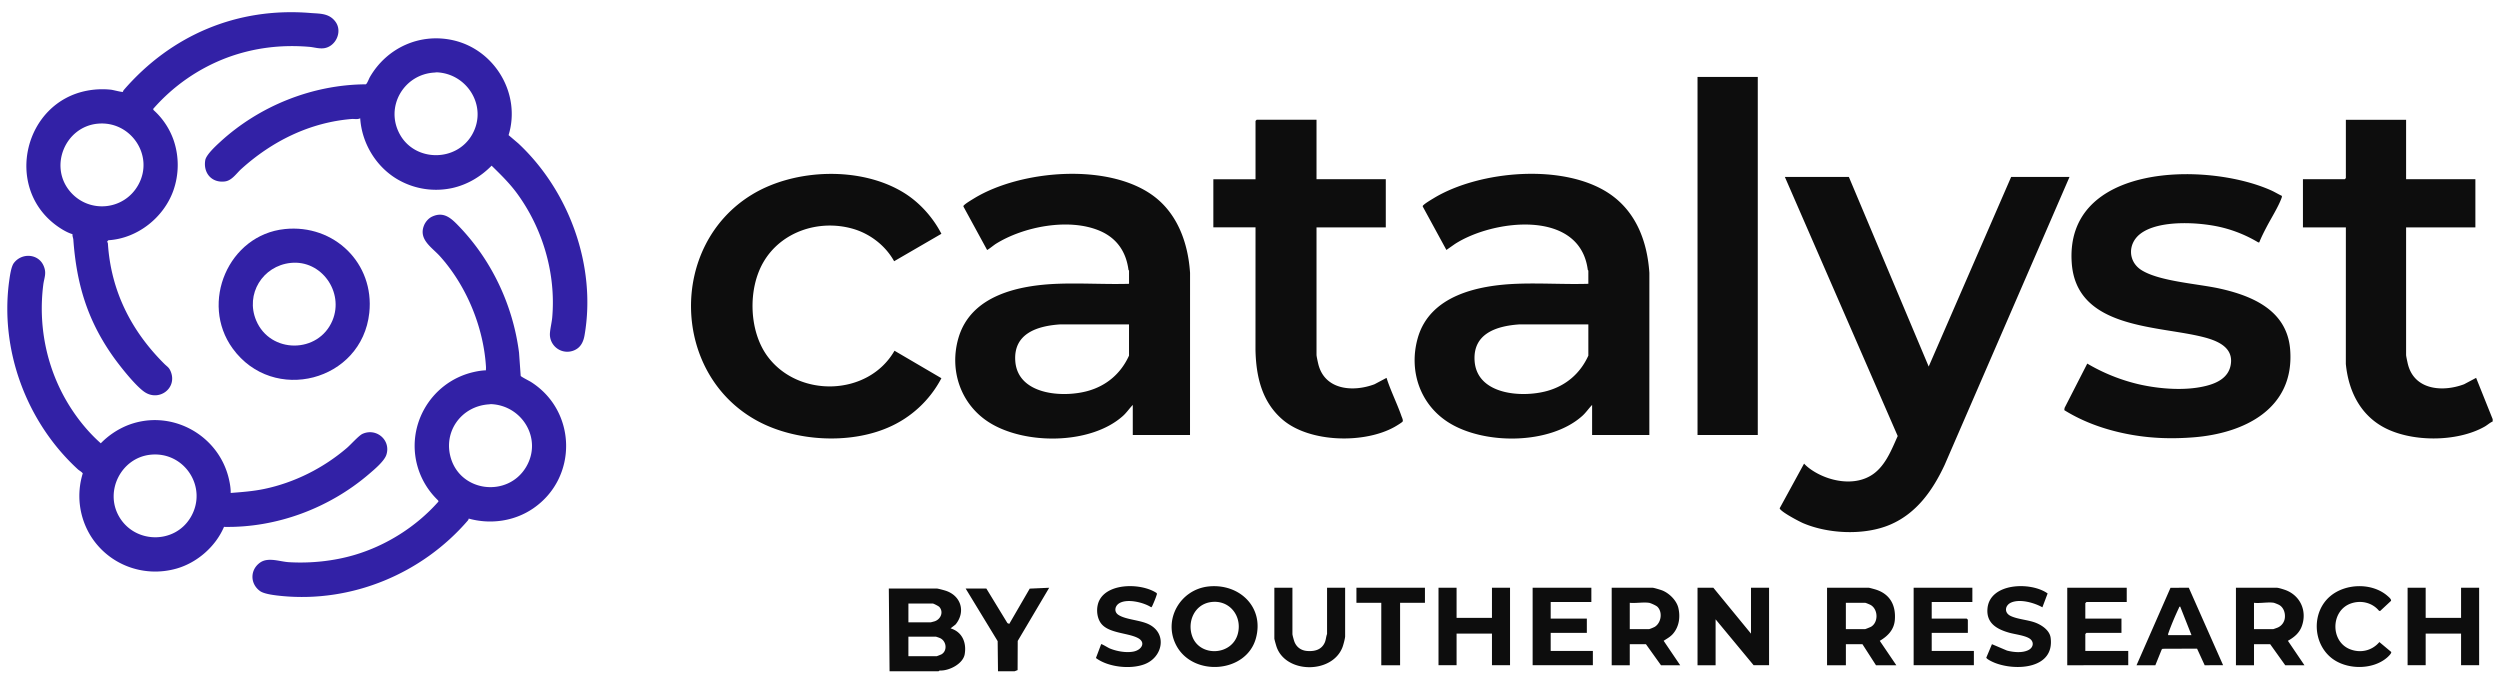 <?xml version="1.0" encoding="UTF-8"?> <svg xmlns="http://www.w3.org/2000/svg" width="171" height="46" fill="none"><g clip-path="url(#a)"><path fill="#0D0D0D" d="M170.5 28.829c-.2.087-.362.245-.55.351-1.895 1.075-5.055 1.077-6.953.02-1.603-.894-2.37-2.522-2.542-4.306l.002-9.341h-2.936v-3.294h2.858l.078-.077V8.193h4.12v4.066h4.739v3.293h-4.739v8.724c0 .085.087.48.116.604.427 1.798 2.369 1.96 3.85 1.403l.824-.438 1.134 2.83v.155l-.001-.001ZM60.846 45.914l-.051-5.66h3.27c.082 0 .466.105.582.14 1.075.326 1.432 1.435.718 2.316l-.346.27c.797.242 1.102.97.967 1.766-.113.667-1.083 1.154-1.715 1.117l-.076.051h-3.348Zm1.288-3.345h1.52c.014 0 .246-.062.285-.075.409-.142.62-.637.309-.981-.05-.056-.391-.23-.44-.23h-1.673v1.286h-.001Zm0 2.316h1.931c.019 0 .3-.111.333-.13.42-.244.348-.92-.116-1.116a3.333 3.333 0 0 0-.268-.092h-1.88v1.338ZM68.263 45.915l-.023-2.061-2.191-3.6h1.416l1.443 2.367.127.052 1.398-2.411 1.332-.059-2.153 3.637-.008 1.996-.208.08h-1.133ZM81.397 29.755h-3.915v-2.058c-.233.24-.416.521-.668.748-2.208 1.987-6.751 1.994-9.187.428-1.924-1.236-2.71-3.561-2.069-5.757.856-2.93 4.14-3.608 6.798-3.706 1.609-.06 3.256.049 4.87.002v-.9c0-.014-.036-.034-.04-.064-.162-1.225-.792-2.151-1.934-2.648-2.106-.917-5.254-.309-7.16.894-.094.06-.537.413-.575.402L65.9 14.13c-.012-.059.033-.086.07-.121.136-.127.505-.347.68-.454 3.178-1.928 9.19-2.444 12.272-.134 1.647 1.234 2.348 3.247 2.478 5.244l-.003 11.092Zm-4.172-7.565-4.714-.001c-1.553.104-3.196.617-3.066 2.5.16 2.317 3.225 2.53 4.948 2.056 1.296-.357 2.277-1.199 2.832-2.42V22.19ZM112.815 29.756H108.9v-2.059c-.233.241-.417.522-.668.748-2.209 1.988-6.751 1.994-9.187.429-1.937-1.245-2.697-3.55-2.069-5.757.833-2.927 4.161-3.61 6.797-3.707 1.609-.06 3.257.05 4.87.002v-.9c0-.014-.036-.034-.04-.064-.551-4.177-6.505-3.433-9.093-1.754l-.576.403-1.617-2.968c-.012-.059.034-.086.071-.121.135-.126.505-.347.68-.453 3.136-1.903 8.988-2.418 12.086-.258 1.784 1.245 2.521 3.255 2.663 5.367l-.002 11.092Zm-4.172-7.566-4.714-.001c-1.552.104-3.195.618-3.066 2.5.161 2.317 3.226 2.53 4.948 2.056 1.297-.357 2.278-1.199 2.832-2.42V22.19ZM126.463 12.104l5.46 12.968 5.639-12.968h3.992l-8.54 19.694c-.81 1.735-1.916 3.316-3.734 4.091-1.746.744-4.209.636-5.943-.103-.267-.114-1.557-.79-1.608-1.02l1.669-3.055c.133.143.284.27.442.382 1.192.846 3.071 1.225 4.319.31.83-.609 1.235-1.669 1.644-2.578l-7.718-17.721h4.378ZM156.075 13.395c.019.055-.001.103-.019.153-.217.6-.712 1.384-1.017 1.969-.181.346-.363.701-.506 1.065l-.072-.004a8.973 8.973 0 0 0-2.439-1.011c-1.495-.377-4.383-.565-5.652.449-.838.669-.817 1.881.111 2.462 1.232.772 3.841.927 5.334 1.257 2.285.506 4.624 1.512 4.832 4.179.313 4.03-3.118 5.727-6.617 6-1.423.11-2.793.077-4.213-.171-1.624-.284-3.221-.817-4.619-1.689l.019-.153 1.552-3.032a12.57 12.57 0 0 0 3.564 1.425c1.412.319 3.19.455 4.596.092.753-.193 1.483-.567 1.645-1.393.267-1.362-1.157-1.782-2.2-2.016-3.152-.706-8.353-.615-8.666-4.978-.492-6.844 9.228-6.948 13.635-4.978.25.112.485.26.732.374ZM61.158 17.867c-.596-1.076-1.661-1.892-2.847-2.226-2.306-.648-4.897.202-6.108 2.314-1.052 1.833-.975 4.673.278 6.394 2.099 2.883 6.898 2.778 8.703-.359l3.208 1.88a7.41 7.41 0 0 1-3.664 3.382c-2.648 1.142-6.28.928-8.827-.412-5.986-3.15-6.217-12.05-.445-15.542 2.932-1.775 7.447-1.929 10.386-.103 1.066.661 1.979 1.685 2.55 2.796l-3.234 1.877v-.001ZM90.05 8.193v4.066h4.738v3.293H90.05v8.724c0 .085.086.48.116.604.426 1.798 2.368 1.96 3.85 1.403l.824-.438c.279.884.715 1.74 1.018 2.61.039.112.15.32.063.4-.088.081-.408.276-.531.345-2.068 1.16-5.812 1.084-7.66-.497-1.43-1.226-1.818-2.971-1.855-4.786l.003-8.365h-2.885V12.26h2.885V8.27l.077-.078h4.095Z"></path><path fill="#3221A6" d="M32.06 35.472a.279.279 0 0 1-.054.124c-3.133 3.64-7.927 5.641-12.747 5.169-.389-.038-1.169-.12-1.469-.334-.694-.496-.698-1.457 0-1.95.252-.178.55-.205.85-.184.352.023.767.136 1.13.157 1.476.086 3.04-.074 4.457-.49 2.2-.645 4.256-1.95 5.765-3.659l-.021-.073a5.194 5.194 0 0 1-1.304-1.992c-1.053-2.934.721-6.106 3.736-6.793.268-.061.564-.11.836-.117-.004-.077.007-.157.002-.234-.164-2.716-1.328-5.54-3.143-7.563-.551-.613-1.491-1.148-1.093-2.12.098-.24.306-.48.541-.592.822-.387 1.334.123 1.866.678 2.242 2.339 3.68 5.405 4.09 8.624l.113 1.586c.018.06.59.345.71.422 3.129 1.992 3.211 6.535.155 8.637-1.285.885-2.919 1.12-4.421.703Zm1.373-7.814c-1.875.126-3.144 1.867-2.589 3.694.708 2.326 3.894 2.673 5.135.6 1.143-1.909-.246-4.227-2.405-4.31l-.141.016Z"></path><path fill="#3221A6" d="M24.638 8.09c-.181.098-.395.033-.593.05-2.868.238-5.44 1.52-7.545 3.422-.328.297-.637.786-1.109.848-.903.118-1.5-.57-1.351-1.453.062-.371.726-.98 1.017-1.247 2.68-2.463 6.306-3.922 9.961-3.942.087-.026.218-.385.28-.492 1.16-2.01 3.436-3.047 5.729-2.515 2.84.66 4.62 3.68 3.76 6.482l.669.57c3.477 3.251 5.349 8.385 4.527 13.12-.076.436-.256.828-.682 1.017a1.19 1.19 0 0 1-1.685-1.17c.025-.34.127-.729.157-1.077.259-2.974-.641-6.055-2.4-8.463-.511-.701-1.13-1.302-1.747-1.908-.736.75-1.659 1.3-2.692 1.53a5.22 5.22 0 0 1-3.686-.561c-1.502-.852-2.501-2.487-2.61-4.21V8.09Zm5.086-3.127c-2.111.11-3.417 2.364-2.365 4.243 1.051 1.879 3.88 1.88 4.945-.019 1.06-1.892-.329-4.156-2.438-4.24l-.142.016ZM15.78 33.718c.761-.059 1.524-.115 2.277-.271 2.086-.432 4.071-1.435 5.68-2.816.254-.218.807-.84 1.055-.953.95-.432 1.96.427 1.636 1.429-.142.44-.833 1.014-1.197 1.325-2.719 2.328-6.31 3.677-9.91 3.607-.573 1.346-1.838 2.452-3.249 2.852-2.25.639-4.648-.261-5.882-2.255a5.214 5.214 0 0 1-.529-4.257c-.09-.122-.234-.185-.338-.28C1.795 28.863-.04 23.899.64 19.132c.044-.308.128-.899.305-1.136.54-.72 1.673-.653 2.036.18.226.519.04.81-.023 1.316-.34 2.712.187 5.484 1.55 7.862.627 1.093 1.444 2.136 2.386 2.967a5.387 5.387 0 0 1 1.742-1.193c2.962-1.233 6.32.558 7.025 3.652.069.302.125.63.118.938Zm-5.524-2.611c-1.953.228-3.09 2.446-2.141 4.172 1.047 1.906 3.816 1.978 4.926.103 1.206-2.038-.436-4.55-2.785-4.275Z"></path><path fill="#3221A6" d="M4.96 16.018c-.393-.115-.846-.397-1.178-.65-3.496-2.661-2.107-8.373 2.199-9.17a5.568 5.568 0 0 1 1.632-.06c.133.017.746.18.796.144.013-.043.025-.087.055-.122C11.708 2.407 16.223.483 21.212.887c.659.054 1.287.004 1.727.59.524.695.003 1.768-.848 1.829-.323.023-.622-.076-.932-.102-1.92-.162-3.786.062-5.6.729a12.6 12.6 0 0 0-5.083 3.518l.022.073a4.974 4.974 0 0 1 1.393 2.11 5.263 5.263 0 0 1-.037 3.41c-.663 1.848-2.46 3.266-4.438 3.388l-.081.075c.002.053.042.103.046.154.208 3.234 1.59 5.973 3.865 8.232.198.197.318.23.44.54.444 1.137-.832 2.067-1.827 1.36-.643-.456-1.717-1.824-2.187-2.497-1.719-2.466-2.438-4.918-2.655-7.897-.008-.124-.076-.245-.056-.382v.001Zm1.69-7.555c-2.185.232-3.29 2.88-1.892 4.593 1.278 1.566 3.71 1.36 4.696-.402 1.127-2.015-.531-4.432-2.803-4.19Z"></path><path fill="#0D0D0D" d="M120.232 5.26h-4.121v24.496h4.121V5.26Z"></path><path fill="#3221A6" d="M19.476 15.667c3.384-.349 6.145 2.344 5.784 5.728-.502 4.691-6.572 6.268-9.348 2.439-2.266-3.127-.28-7.77 3.563-8.166Zm.411 2.316c-1.925.2-3.118 2.138-2.366 3.934.96 2.294 4.268 2.291 5.221 0 .804-1.931-.747-4.152-2.855-3.934Z"></path><path fill="#0D0D0D" d="m117.193 40.201 2.575 3.14V40.2h1.236v5.301h-1.056l-2.601-3.139v3.14h-1.236V40.2h1.082ZM82.671 40.113c2.093-.215 3.815 1.407 3.234 3.54-.652 2.396-4.302 2.655-5.445.497-.93-1.758.267-3.837 2.212-4.037Zm.101 1.078c-1.084.185-1.578 1.347-1.223 2.333.516 1.431 2.728 1.328 3.12-.18.318-1.223-.603-2.374-1.897-2.153ZM129.708 45.504h-1.39l-.927-1.441h-1.133v1.44h-1.288v-5.3h2.859c.041 0 .413.104.489.128.966.313 1.364 1.073 1.29 2.061-.051.679-.476 1.113-1.032 1.441l1.133 1.67h-.001Zm-3.451-2.47h1.314c.021 0 .362-.137.405-.162.508-.298.496-1.163-.001-1.478-.062-.04-.357-.163-.404-.163h-1.314v1.802ZM114.926 45.504h-1.313l-1.03-1.441h-1.107v1.44h-1.236v-5.3h2.807c.078 0 .539.14.643.18.486.19.993.69 1.111 1.207.14.616.055 1.262-.362 1.754-.186.218-.412.332-.645.487l1.132 1.673Zm-2.137-4.272c-.396-.056-.904.04-1.313 0v1.801h1.313c.047 0 .342-.123.404-.162.438-.278.542-1.003.174-1.368-.082-.082-.463-.256-.578-.272v.001ZM157.624 45.504h-1.313l-1.03-1.441h-1.107v1.44h-1.236v-5.3h2.807c.113 0 .515.128.644.18.972.398 1.408 1.414 1.069 2.407-.17.5-.522.789-.966 1.041l1.133 1.673h-.001Zm-2.086-4.272c-.389-.068-.955.05-1.365 0v1.801h1.313c.015 0 .225-.075.269-.092a.815.815 0 0 0 .531-.704c.031-.34-.102-.712-.417-.873a3.06 3.06 0 0 0-.331-.132ZM165.916 40.201v2.059h2.421V40.2h1.236v5.301h-1.236v-2.161h-2.421v2.161h-1.236v-5.3h1.236ZM99.63 40.201v2.059h2.42V40.2h1.236v5.301h-1.236v-2.161h-2.42v2.161h-1.236v-5.3h1.235ZM145.469 40.201v.978h-2.756l-.077.077v1.056h2.472v.977h-2.395l-.077.077v1.158h2.936v.978H141.4v-5.3h4.069ZM108.849 40.201v.978h-2.782v1.133h2.473v.977h-2.473v1.235h2.885v.978h-4.12v-5.3h4.017ZM134.91 40.201v.978h-2.781v1.133h2.395l.077.077v.9h-2.472v1.235h2.884v.978h-4.12v-5.3h4.017ZM88.402 40.201v3.165c0 .08.11.473.152.568.156.358.464.561.85.592.499.04.971-.07 1.2-.555.094-.197.092-.41.167-.605v-3.165h1.236v3.32c0 .14-.12.587-.18.746-.702 1.838-3.873 1.82-4.509-.024-.031-.092-.152-.509-.152-.568v-3.473h1.236ZM146.139 45.502l2.323-5.295 1.251-.008 2.348 5.303H150.8l-.521-1.135-2.357.009-.059.044-.437 1.082h-1.287Zm3.759-2.059-.773-1.955c-.075.005-.08.077-.104.127-.231.487-.52 1.165-.696 1.671a.29.29 0 0 0-.024.157h1.597ZM75.32 44.061c.028-.033.476.245.566.283.476.203 1.156.326 1.661.22.55-.116.85-.63.281-.926-.697-.363-2.028-.313-2.533-1.02-.311-.437-.332-1.145-.07-1.61.657-1.16 2.88-1.112 3.882-.448.047.055.017.102 0 .159-.057.19-.207.548-.295.735a.206.206 0 0 1-.068.085c-.518-.34-1.681-.623-2.216-.258-.274.187-.335.563-.043.766.496.344 1.497.352 2.115.666 1.25.635.929 2.233-.294 2.712-.961.377-2.512.213-3.344-.417l.357-.946ZM139.7 41.54c-.556-.312-1.501-.581-2.113-.336-.443.179-.525.685-.087.913.461.24 1.218.277 1.736.478.438.17.963.526 1.028 1.032.275 2.131-2.387 2.28-3.823 1.71-.149-.06-.504-.22-.581-.348l.39-.927 1.029.438c.445.115 1.037.176 1.461-.033.37-.183.409-.599.052-.81-.34-.201-.975-.269-1.37-.381-.843-.24-1.57-.655-1.478-1.655.16-1.768 2.979-1.846 4.113-1.028l-.357.947ZM163.544 44.58c.09.077-.21.35-.28.409-1.007.856-2.794.829-3.812 0-1.283-1.046-1.329-3.156-.051-4.22 1.055-.88 2.87-.92 3.914 0 .08.07.264.217.23.33l-.749.697-.074-.022c-.467-.565-1.247-.738-1.932-.493-1.365.49-1.404 2.568-.076 3.116.727.298 1.53.12 2.034-.481l.796.665ZM97.466 40.201v1.03h-1.7v4.271H94.48V41.23h-1.7v-1.029h4.687Z"></path></g><defs><clipPath id="a"><path fill="#fff" d="M.5.834h170v45.08H.5z"></path></clipPath></defs></svg> 